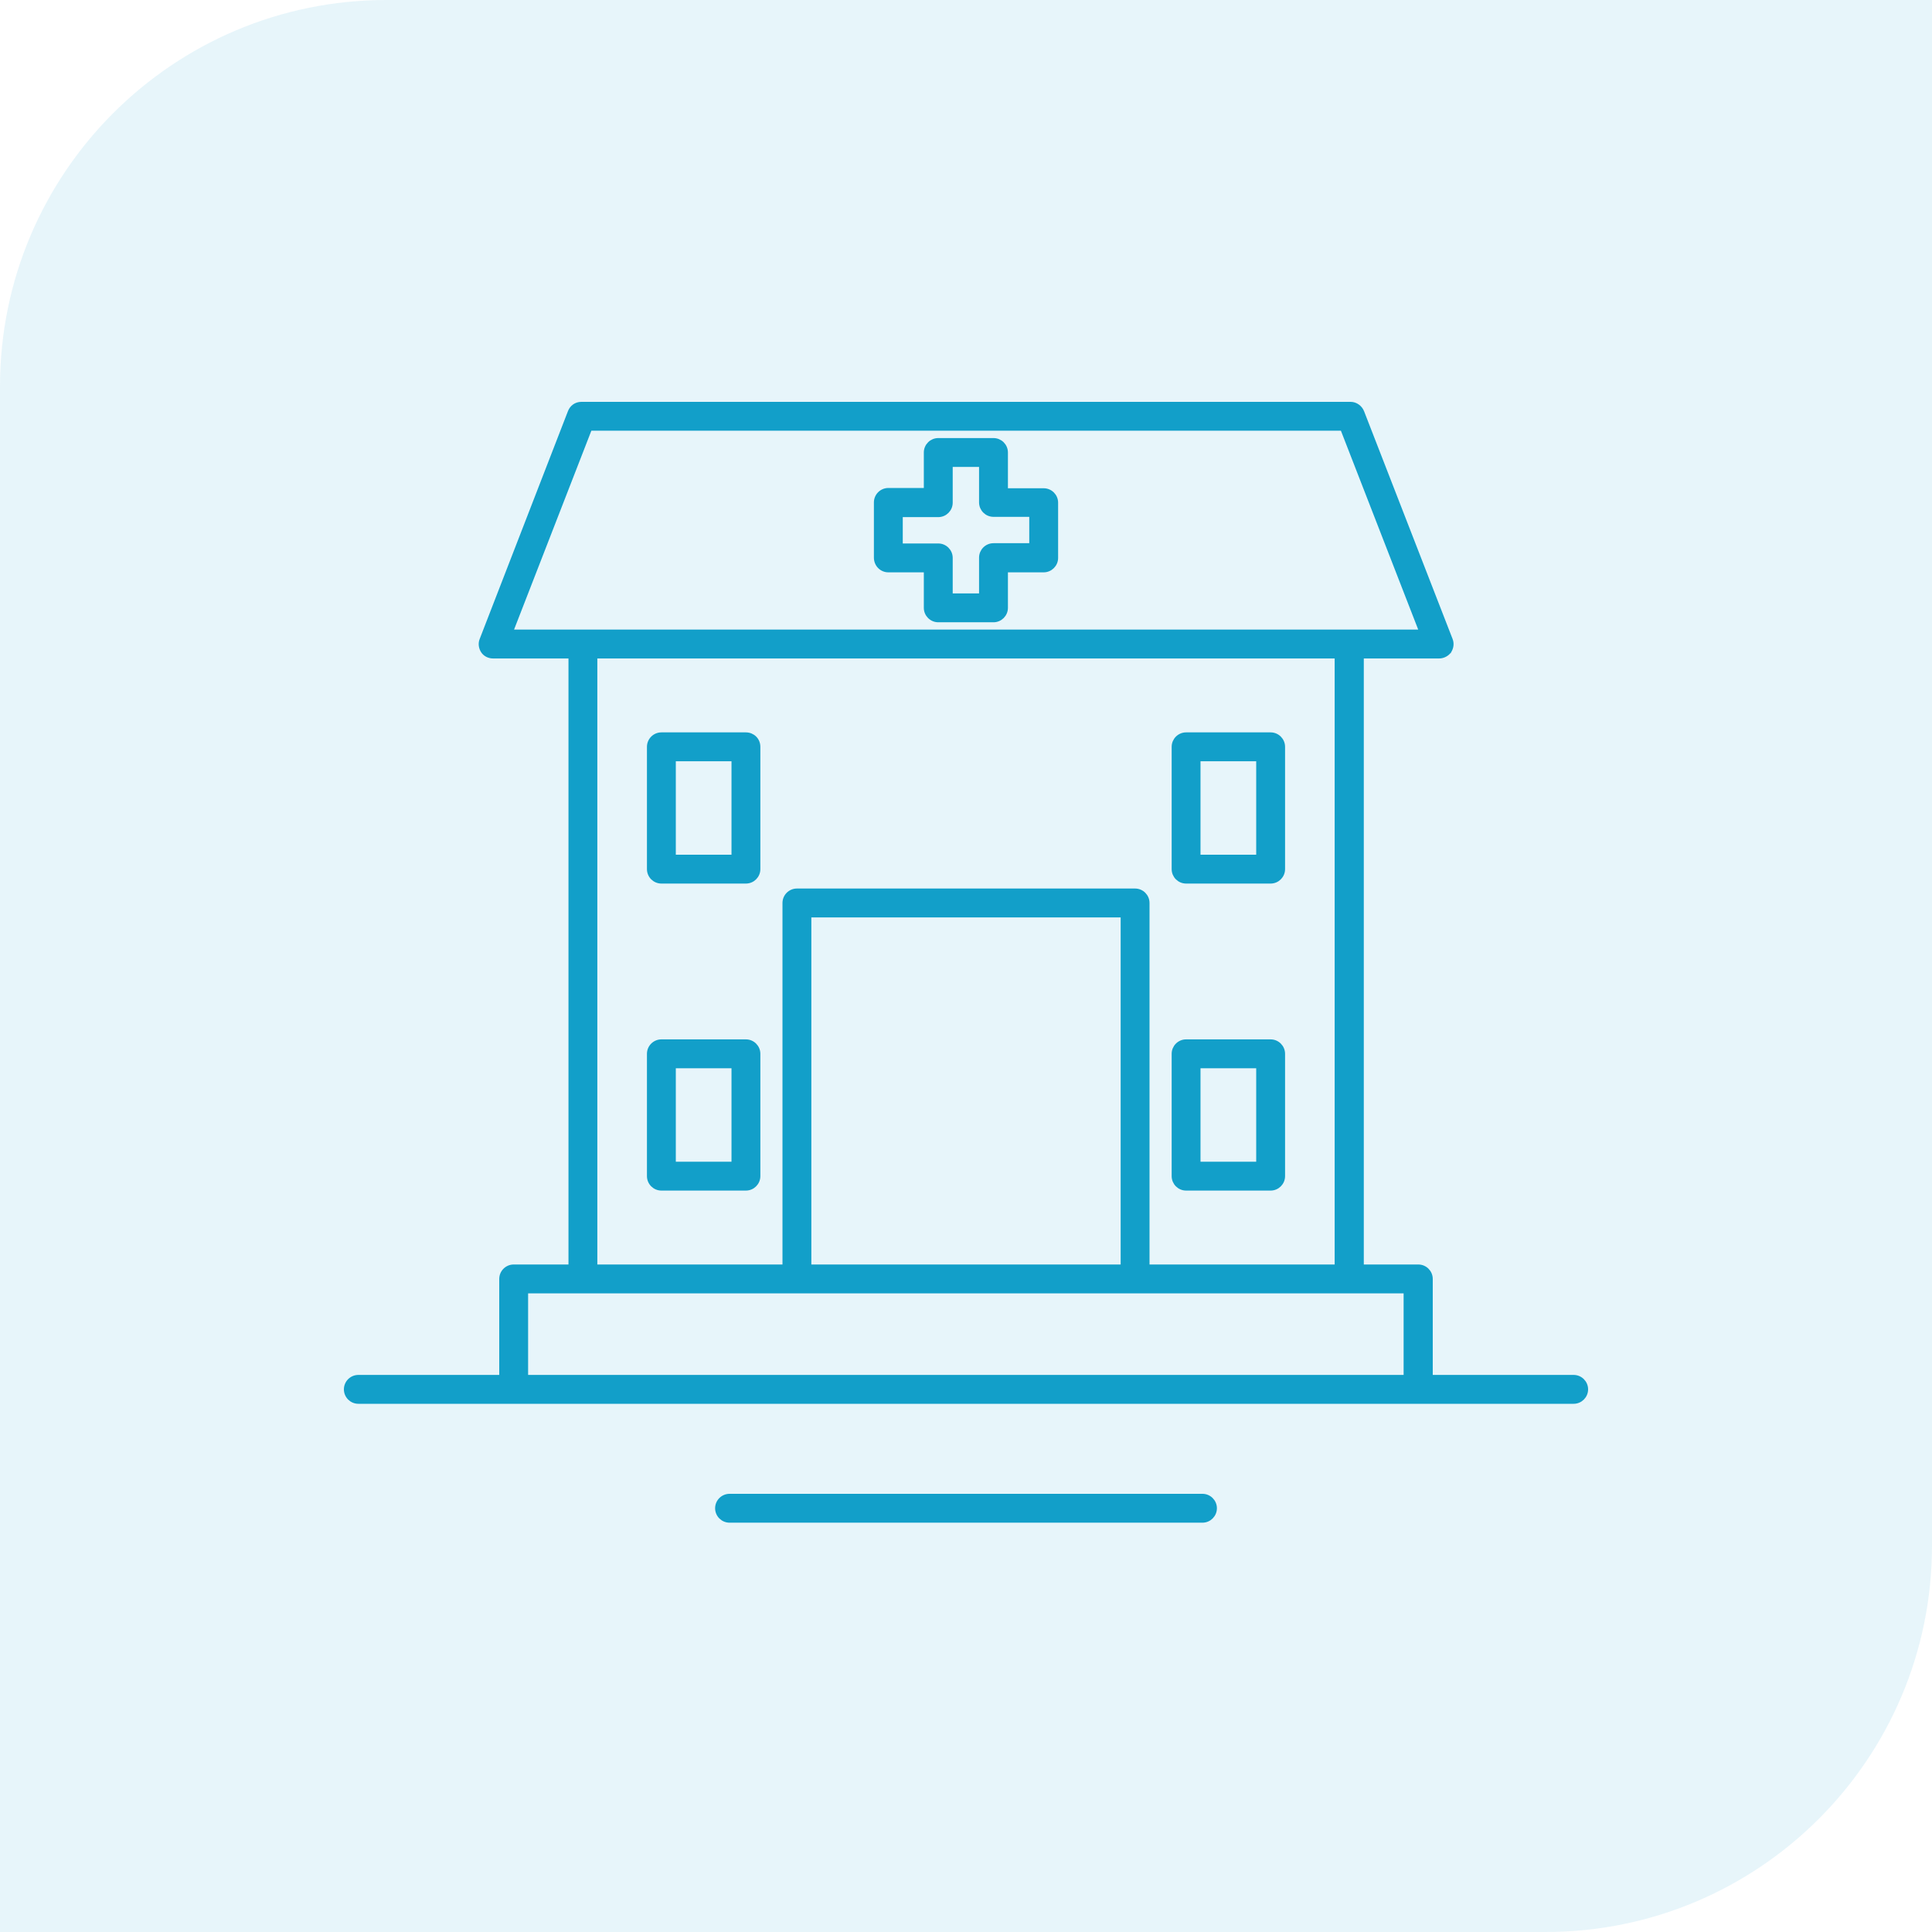 <svg width="100" height="100" viewBox="0 0 100 100" fill="none" xmlns="http://www.w3.org/2000/svg">
<path opacity="0.1" d="M0 20C0 8.954 8.954 0 20 0H100V80C100 91.046 91.046 100 80 100H0V20Z" fill="#129FC9"/>
<path d="M46.627 28.23V26.666H48.565C48.921 26.666 49.212 26.375 49.212 26.019V24.068H50.776V26.005C50.776 26.361 51.066 26.652 51.423 26.652H53.374V28.216H51.423C51.066 28.216 50.776 28.507 50.776 28.863V30.815H49.212V28.877C49.212 28.521 48.921 28.23 48.565 28.23H46.627ZM45.98 29.524H47.917V31.462C47.917 31.818 48.208 32.109 48.565 32.109H51.423C51.779 32.109 52.07 31.818 52.07 31.462V29.524H54.021C54.377 29.524 54.668 29.233 54.668 28.877V26.019C54.668 25.663 54.377 25.372 54.021 25.372H52.07V23.421C52.07 23.064 51.779 22.774 51.423 22.774H48.565C48.208 22.774 47.917 23.064 47.917 23.421V25.358H45.98C45.624 25.358 45.333 25.649 45.333 26.005V28.863C45.333 29.232 45.622 29.524 45.98 29.524Z" fill="#129FC9" stroke="#129FC9" stroke-width="0.2"/>
<path d="M38.609 38.008H34.233C33.877 38.008 33.586 38.299 33.586 38.655V44.986C33.586 45.343 33.877 45.633 34.233 45.633H38.609C38.965 45.633 39.256 45.343 39.256 44.986V38.655C39.256 38.283 38.963 38.008 38.609 38.008ZM37.962 44.34H34.88V39.302H37.962V44.34Z" fill="#129FC9" stroke="#129FC9" stroke-width="0.2"/>
<path d="M61.392 45.633H65.768C66.124 45.633 66.415 45.343 66.415 44.986V38.655C66.415 38.299 66.124 38.008 65.768 38.008H61.392C61.035 38.008 60.745 38.299 60.745 38.655V44.986C60.745 45.343 61.035 45.633 61.392 45.633ZM62.038 39.302H65.121V44.34H62.038V39.302Z" fill="#129FC9" stroke="#129FC9" stroke-width="0.2"/>
<path d="M38.609 53.898H34.233C33.877 53.898 33.586 54.189 33.586 54.545V60.877C33.586 61.233 33.877 61.524 34.233 61.524H38.609C38.965 61.524 39.256 61.233 39.256 60.877V54.545C39.256 54.189 38.965 53.898 38.609 53.898ZM37.962 60.23H34.88V55.192H37.962V60.23Z" fill="#129FC9" stroke="#129FC9" stroke-width="0.2"/>
<path d="M61.392 61.524H65.768C66.124 61.524 66.415 61.233 66.415 60.877V54.545C66.415 54.189 66.124 53.898 65.768 53.898H61.392C61.035 53.898 60.745 54.189 60.745 54.545V60.877C60.745 61.233 61.035 61.524 61.392 61.524ZM62.038 55.192H65.121V60.23H62.038V55.192Z" fill="#129FC9" stroke="#129FC9" stroke-width="0.2"/>
<path d="M25.521 33.982H29.524V65.55H26.588C26.232 65.55 25.941 65.841 25.941 66.197V71.266H18.547C18.191 71.266 17.9 71.557 17.9 71.913C17.9 72.269 18.191 72.56 18.547 72.56H26.588H73.412H81.453C81.809 72.56 82.1 72.269 82.1 71.913C82.1 71.557 81.809 71.266 81.453 71.266H74.059V66.197C74.059 65.841 73.768 65.55 73.412 65.55H70.49V33.982H74.492C74.703 33.982 74.911 33.87 75.025 33.707L75.026 33.707L75.028 33.703C75.138 33.53 75.173 33.304 75.091 33.106C75.091 33.106 75.091 33.105 75.091 33.105L70.51 21.319L70.51 21.318C70.414 21.079 70.174 20.9 69.911 20.9H30.089C29.814 20.9 29.586 21.064 29.489 21.32C29.489 21.32 29.489 21.32 29.489 21.32L24.923 33.106C24.84 33.304 24.875 33.53 24.986 33.703C25.103 33.887 25.315 33.982 25.521 33.982ZM30.818 33.982H69.182V65.55H59.399V46.737C59.399 46.381 59.108 46.09 58.752 46.09H41.248C40.892 46.09 40.601 46.381 40.601 46.737V65.55H30.818V33.982ZM30.54 22.194H69.474L73.553 32.688H69.856H30.157H26.461L30.54 22.194ZM58.105 65.55H41.895V47.384H58.105V65.55ZM27.235 71.266V66.844H30.157H41.234H58.752H69.829H72.751V71.266H27.235Z" fill="#129FC9" stroke="#129FC9" stroke-width="0.2"/>
<path d="M62.24 77.42H37.761C37.405 77.42 37.114 77.711 37.114 78.067C37.114 78.423 37.405 78.714 37.761 78.714H62.24C62.596 78.714 62.887 78.423 62.887 78.067C62.887 77.711 62.596 77.42 62.24 77.42Z" fill="#129FC9" stroke="#129FC9" stroke-width="0.2"/>
</svg>
